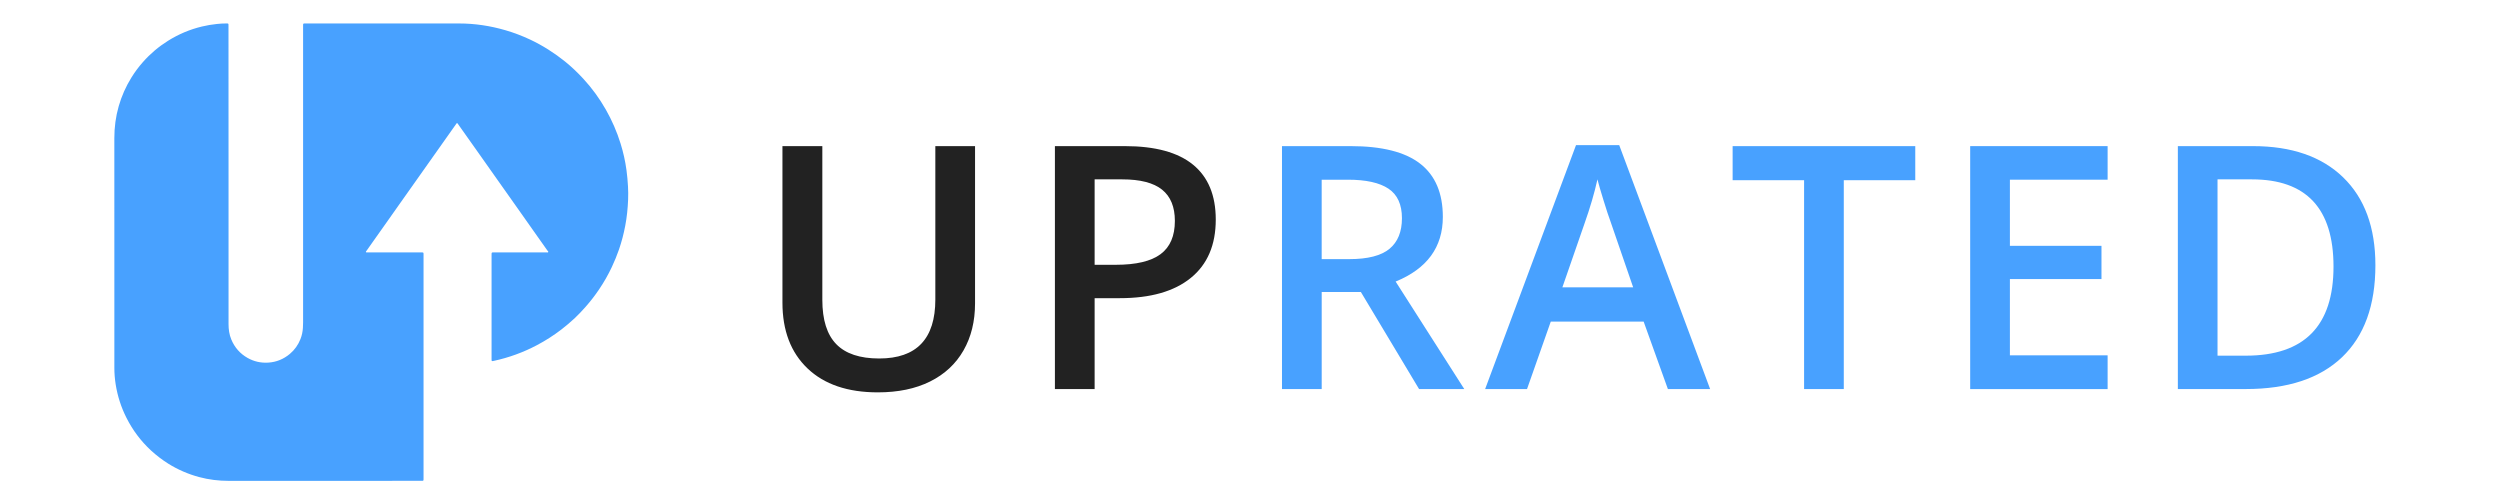 <?xml version="1.0" encoding="utf-8"?>
<!-- Generator: Adobe Illustrator 16.0.0, SVG Export Plug-In . SVG Version: 6.00 Build 0)  -->
<!DOCTYPE svg PUBLIC "-//W3C//DTD SVG 1.1//EN" "http://www.w3.org/Graphics/SVG/1.1/DTD/svg11.dtd">
<svg version="1.1" id="Layer_1" xmlns="http://www.w3.org/2000/svg" xmlns:xlink="http://www.w3.org/1999/xlink" x="0px" y="0px"
	 width="960px" height="192px" viewBox="0 0 960 192" enable-background="new 0 0 960 192" xml:space="preserve">
<g>
	<path fill="#48A1FF" d="M87.759,67.326c0,19.042,0,38.083,0,57.119c0,2.033,0.272,4.027,1.061,5.916
		c1.277,3.063,3.344,5.428,6.227,7.07c2.469,1.4,5.14,1.994,7.961,1.813c3.123-0.195,5.891-1.328,8.302-3.35
		c1.856-1.574,3.203-3.475,4.085-5.725c0.539-1.367,0.829-2.795,0.923-4.271c0.097-1.406,0.07-2.809,0.07-4.211
		c0-37.176,0-74.351,0-111.522c0-0.243,0-0.481,0.007-0.724c0-0.262,0.124-0.414,0.4-0.421c0.165,0,0.33-0.006,0.495-0.006
		c19.671,0,39.343,0,59.016,0c6.062,0,11.986,0.909,17.802,2.6c3.26,0.947,6.419,2.159,9.498,3.6
		c4.813,2.271,9.261,5.112,13.414,8.443c2.482,2.008,4.779,4.213,6.945,6.551c3.341,3.617,6.224,7.581,8.666,11.864
		c2.364,4.153,4.26,8.505,5.675,13.071c1.034,3.332,1.802,6.726,2.263,10.188c0.29,2.068,0.461,4.152,0.58,6.241
		c0.091,1.684,0.118,3.368,0.047,5.048c-0.131,3.388-0.468,6.752-1.108,10.093c-0.579,3.075-1.374,6.103-2.387,9.07
		c-0.794,2.297-1.718,4.533-2.745,6.729c-1.388,2.963-3.008,5.793-4.83,8.5c-1.599,2.385-3.351,4.655-5.253,6.805
		c-1.31,1.494-2.678,2.938-4.113,4.299c-1.667,1.566-3.422,3.043-5.24,4.451c-2.967,2.27-6.099,4.271-9.396,6.008
		c-5.228,2.756-10.73,4.75-16.5,6.002c-0.862,0.188-0.862,0.176-0.862-0.701c0-13.363,0-26.699,0-40.07c0-0.883,0-0.89,0.893-0.89
		c6.709,0,13.408,0,20.12,0c0.246,0,0.599,0.122,0.731-0.098c0.144-0.25-0.182-0.441-0.327-0.649
		c-1.87-2.668-3.752-5.325-5.641-7.985c-1.849-2.613-3.691-5.237-5.537-7.851c-2.718-3.839-5.436-7.675-8.146-11.518
		c-2.112-2.981-4.206-5.968-6.312-8.945c-2.448-3.462-4.903-6.917-7.352-10.38c-0.455-0.65-0.91-1.307-1.381-1.946
		c-0.283-0.395-0.323-0.387-0.586-0.021c-1.731,2.442-3.462,4.897-5.193,7.345c-1.869,2.627-3.725,5.264-5.581,7.891
		c-1.626,2.297-3.246,4.601-4.876,6.897c-1.863,2.634-3.725,5.261-5.587,7.898c-1.647,2.324-3.287,4.654-4.931,6.988
		c-1.829,2.586-3.654,5.173-5.482,7.75c-0.947,1.334-1.89,2.664-2.823,4.001c-0.108,0.152-0.337,0.31-0.199,0.532
		c0.111,0.171,0.343,0.084,0.525,0.098c0.145,0.008,0.296,0,0.441,0c6.669,0,13.337,0,20.002,0c0.165,0,0.33,0,0.495,0
		c0.573,0.008,0.623,0.055,0.63,0.646c0,0.145,0,0.297,0,0.441c0,28.502,0,57.008,0,85.512c0,1.221,0.074,1.113-1.111,1.113
		c-24.562,0-49.124-0.008-73.686,0.014c-3.863,0-7.642-0.459-11.367-1.455c-4.18-1.119-8.11-2.822-11.78-5.094
		c-2.402-1.508-4.628-3.211-6.706-5.117c-3.89-3.598-7.011-7.76-9.406-12.496c-2.071-4.088-3.449-8.385-4.166-12.896
		c-0.33-2.109-0.505-4.217-0.505-6.359c0.007-9.053,0-18.078,0-27.133c0-20.341,0.014-40.696-0.006-61.064
		c0-4.18,0.532-8.269,1.684-12.276c1.112-3.884,2.745-7.548,4.877-10.99c1.296-2.102,2.765-4.075,4.402-5.924
		c2.819-3.2,6.048-5.931,9.668-8.194c4.035-2.526,8.366-4.357,13-5.469c1.879-0.448,3.775-0.778,5.692-0.973
		c1.235-0.125,2.468-0.219,3.711-0.206c0.145,0,0.296,0,0.441,0.006c0.219,0.013,0.344,0.132,0.35,0.344
		c0.007,0.229,0.007,0.441,0.007,0.67C87.759,29.128,87.759,48.227,87.759,67.326z"/>
</g>
<g enable-background="new    ">
	<path fill="#222222" d="M374.418,56.111v60.365c0,6.893-1.475,12.92-4.432,18.086c-2.96,5.176-7.238,9.148-12.832,11.936
		c-5.594,2.783-12.283,4.17-20.063,4.17c-11.575,0-20.567-3.059-26.997-9.188c-6.422-6.121-9.635-14.551-9.635-25.266V56.104h15.317
		v59.025c0,7.701,1.788,13.373,5.362,17.035c3.569,3.664,9.063,5.496,16.462,5.496c14.381,0,21.568-7.557,21.568-22.652V56.111
		H374.418z"/>
	<path fill="#222222" d="M466.853,84.314c0,9.746-3.186,17.209-9.575,22.396c-6.379,5.192-15.465,7.787-27.246,7.787h-9.696v34.911
		h-15.25V56.111h26.865c11.657,0,20.389,2.385,26.196,7.144C463.957,68.013,466.853,75.035,466.853,84.314z M420.336,101.68h8.103
		c7.831,0,13.569-1.361,17.23-4.09c3.657-2.725,5.483-6.978,5.483-12.768c0-5.358-1.634-9.353-4.911-11.993
		c-3.277-2.633-8.379-3.954-15.31-3.954h-10.595V101.68z"/>
	<path fill="#48A1FF" d="M507.533,112.141v37.254h-15.249V56.111h26.353c12.029,0,20.948,2.253,26.729,6.76
		c5.793,4.509,8.683,11.316,8.683,20.423c0,11.616-6.042,19.879-18.126,24.824l26.357,41.276H544.92l-22.336-37.254H507.533z
		 M507.533,99.504h10.592c7.1,0,12.246-1.32,15.438-3.955c3.192-2.64,4.783-6.554,4.783-11.747c0-5.274-1.726-9.056-5.174-11.353
		c-3.436-2.297-8.636-3.442-15.561-3.442h-10.086v30.497H507.533L507.533,99.504z"/>
	<path fill="#48A1FF" d="M640.475,149.41l-9.311-25.906h-35.672l-9.121,25.906h-16.084l34.902-93.679h16.592l34.912,93.679H640.475z
		 M627.137,110.342l-8.742-25.395c-0.641-1.704-1.522-4.378-2.648-8.042c-1.13-3.654-1.905-6.338-2.329-8.036
		c-1.146,5.237-2.83,10.956-5.032,17.163l-8.434,24.31H627.137L627.137,110.342z"/>
	<path fill="#48A1FF" d="M708.02,149.41h-15.25V69.197h-27.44V56.118h70.133v13.078h-27.448v80.212h0.006V149.41z"/>
	<path fill="#48A1FF" d="M809.325,149.41H756.55V56.112h52.775v12.889h-37.524v25.397h35.166v12.764h-35.166v29.287h37.524V149.41
		L809.325,149.41z"/>
	<path fill="#48A1FF" d="M912.153,101.861c0,15.404-4.284,27.18-12.825,35.322c-8.548,8.143-20.868,12.211-36.946,12.211h-26.087
		V56.111h28.829c14.845,0,26.404,4.001,34.647,11.993C908.023,76.1,912.153,87.355,912.153,101.861z M896.067,102.373
		c0-22.33-10.447-33.498-31.335-33.498h-13.201v67.701h10.845C884.846,136.576,896.067,125.174,896.067,102.373z"/>
</g>
</svg>
